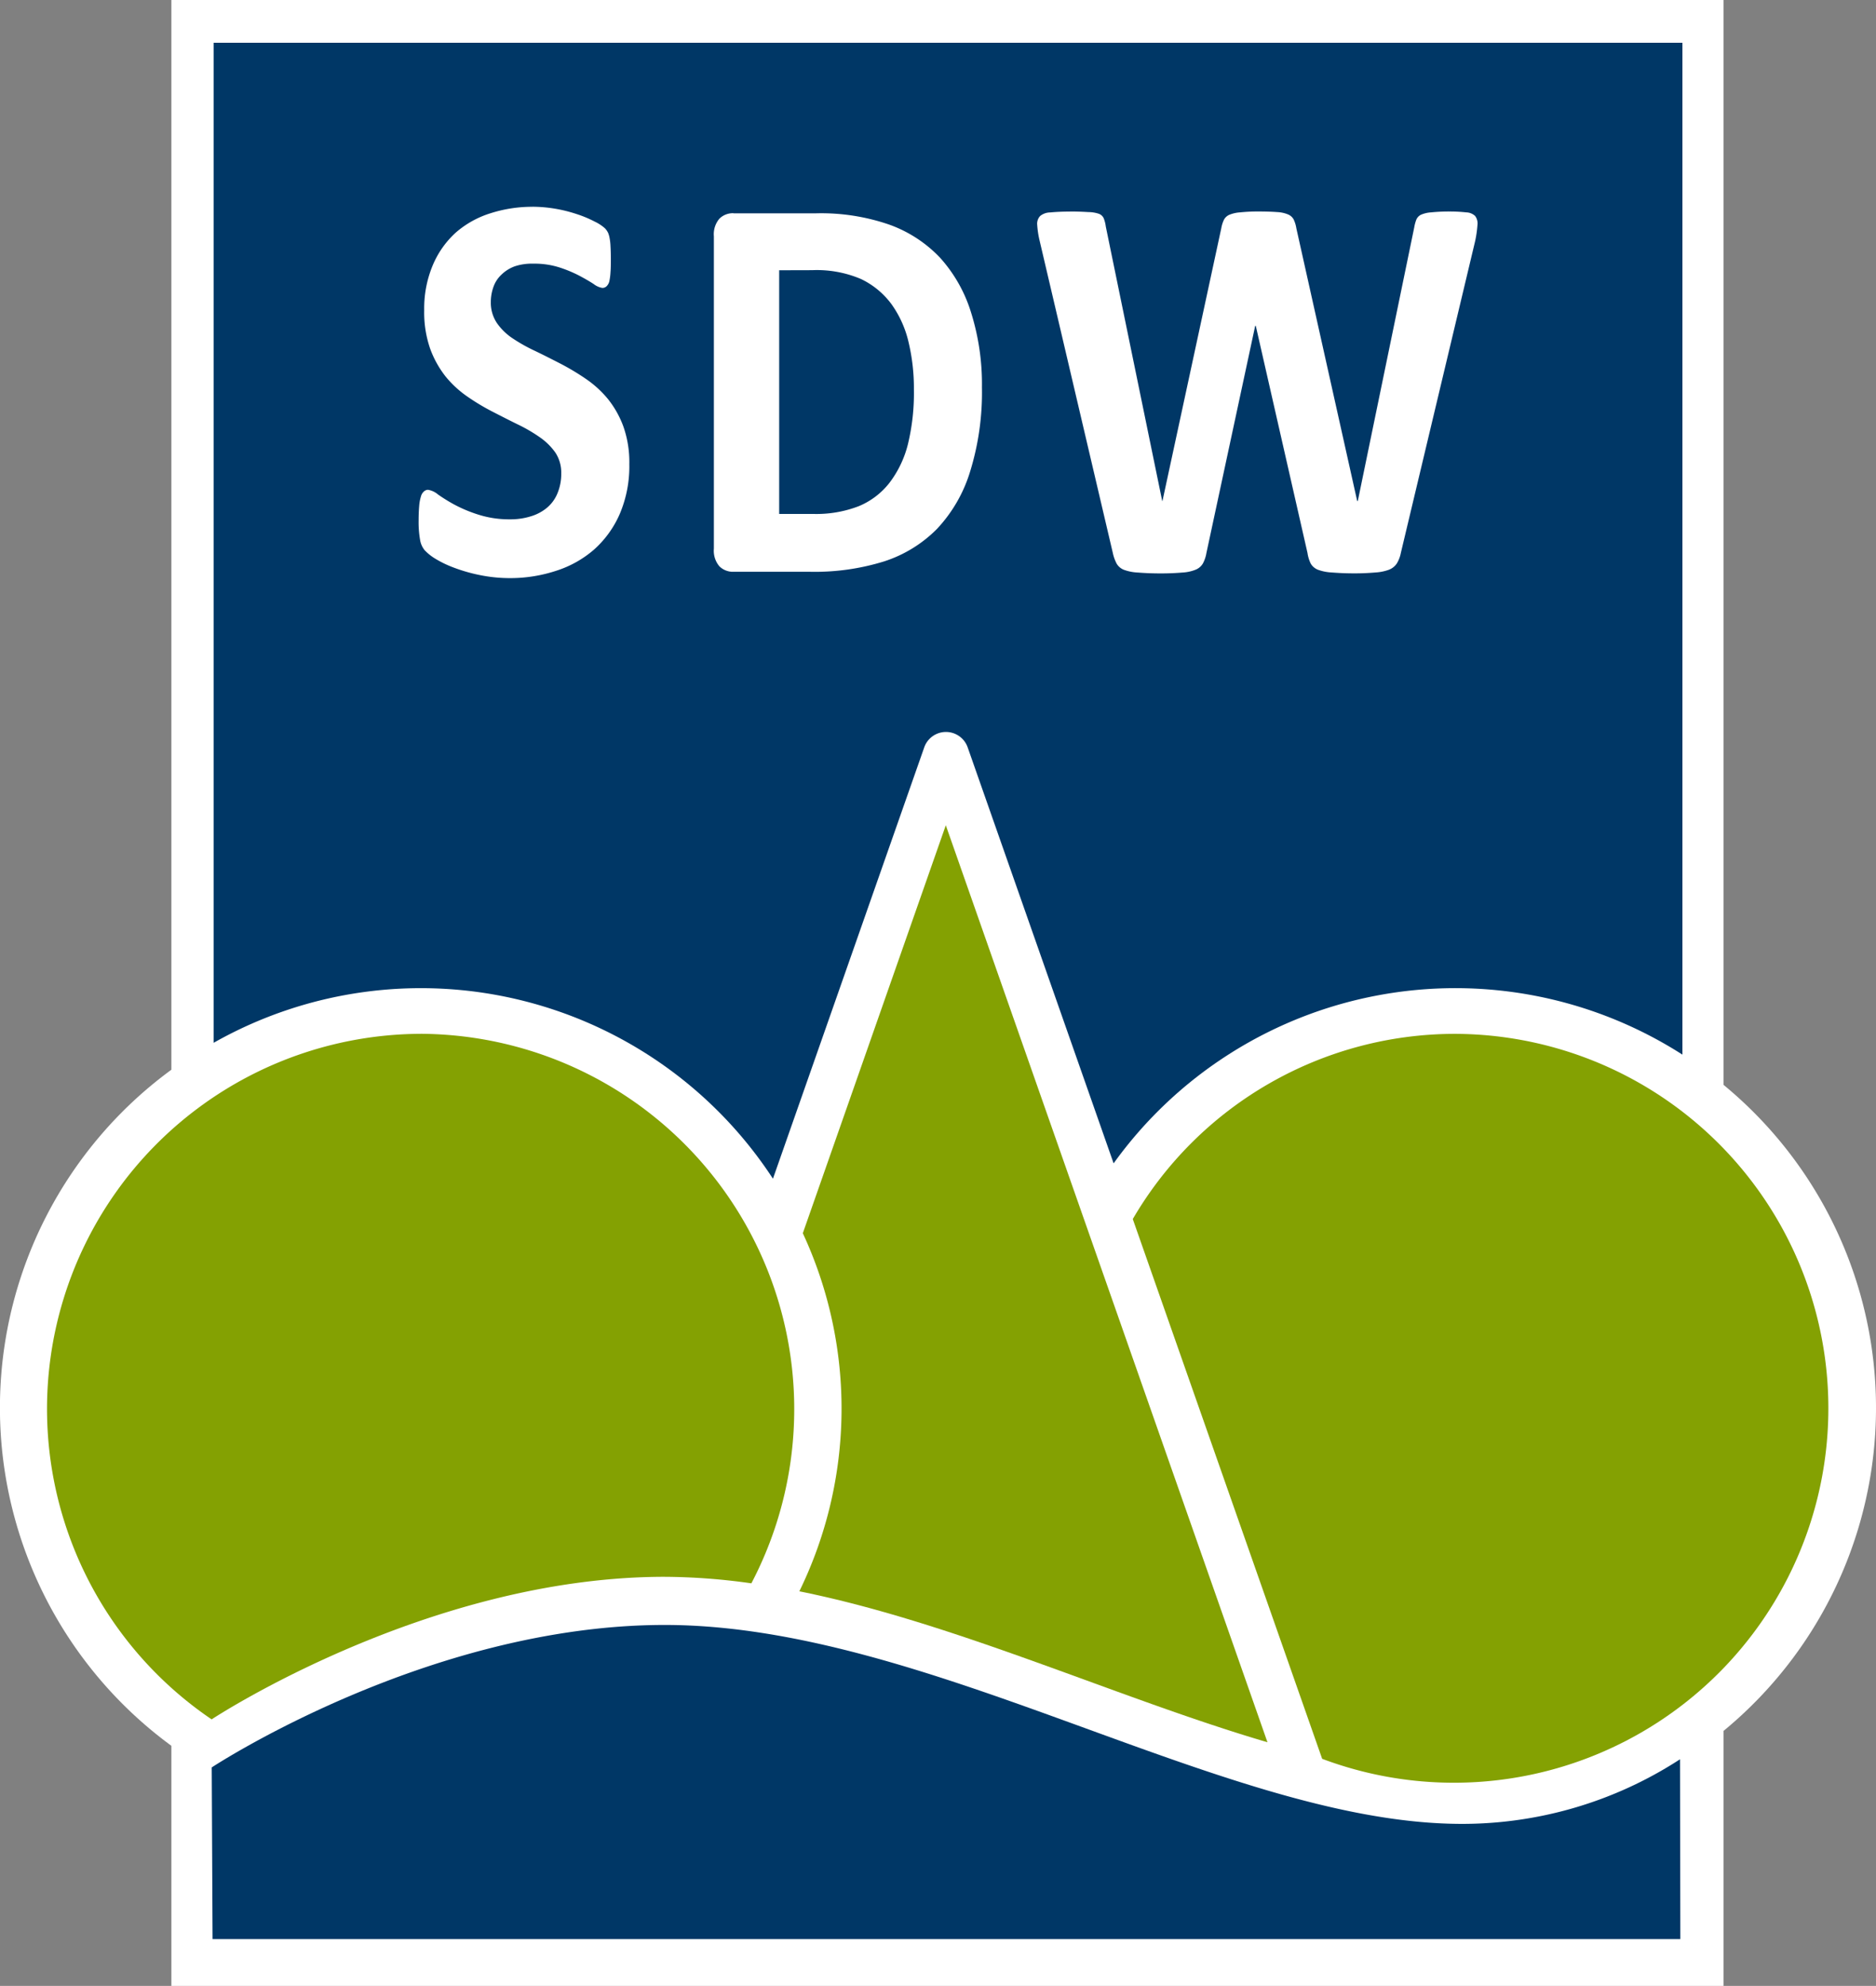 <?xml version="1.0" encoding="UTF-8"?>
<svg xmlns="http://www.w3.org/2000/svg" xmlns:xlink="http://www.w3.org/1999/xlink" width="108.202" height="114.558" viewBox="0 0 108.202 114.558">
  <rect x="0" y="0" width="108.202" height="114.558" fill="#808080" stroke="none"/>
  <defs>
    <style>.a{fill:none;}.b{clip-path:url(#a);}.c{fill:#fff;}.d{fill:#84a102;}.e{fill:#003766;}</style>
    <clipPath id="a">
      <rect class="a" width="108.202" height="114.558"></rect>
    </clipPath>
  </defs>
  <g class="b">
    <path class="c" d="M9.884,0V61.708a24.172,24.172,0,0,0,0,39v13.855H99.406V99.851a24.14,24.14,0,0,0,0-37.272V0Z"></path>
    <path class="d" d="M114.436,87.488A21.524,21.524,0,0,0,95.844,98.171l10.923,31.137a21.6,21.6,0,1,0,7.669-41.82" transform="translate(-30.509 -27.849)"></path>
    <path class="d" d="M76.077,69.836,67.83,93.37a24.029,24.029,0,0,1-.2,20.656c9.043,1.824,18.379,6.175,27,8.708Z" transform="translate(-21.526 -22.23)"></path>
    <path class="d" d="M25.535,87.484A21.638,21.638,0,0,0,13.486,127.04v-.018s12.417-8.2,26.074-8.215a36.474,36.474,0,0,1,5.043.376,21.653,21.653,0,0,0-19.068-31.7" transform="translate(-1.266 -27.847)"></path>
    <path class="e" d="M18.074,3.621V61.309a24.248,24.248,0,0,1,32.26,7.839L59.06,44.267a1.327,1.327,0,0,1,2.506,0l8.417,23.995A24.277,24.277,0,0,1,102.79,61.99V3.621Zm18.39,9.458a8.051,8.051,0,0,1,1.329.117,8.2,8.2,0,0,1,1.228.309,6.654,6.654,0,0,1,1.023.426,2.523,2.523,0,0,1,.6.391,1.043,1.043,0,0,1,.186.272,1.422,1.422,0,0,1,.085.306,3.056,3.056,0,0,1,.05.461c.011.186.019.423.019.7,0,.309,0,.57-.019.783a3.306,3.306,0,0,1-.066.527.6.6,0,0,1-.155.29.349.349,0,0,1-.256.1,1.114,1.114,0,0,1-.495-.224c-.229-.149-.517-.317-.852-.493a7.462,7.462,0,0,0-1.159-.476,4.736,4.736,0,0,0-1.464-.205,3.128,3.128,0,0,0-1.073.152,2.165,2.165,0,0,0-.767.479,1.77,1.77,0,0,0-.461.7,2.591,2.591,0,0,0-.155.886,2.107,2.107,0,0,0,.341,1.193,3.374,3.374,0,0,0,.9.887,9.663,9.663,0,0,0,1.3.732c.479.229.967.477,1.464.733A13.942,13.942,0,0,1,39.531,23a6.09,6.09,0,0,1,1.278,1.161,5.616,5.616,0,0,1,.9,1.6,6.177,6.177,0,0,1,.341,2.165,7,7,0,0,1-.546,2.862,5.905,5.905,0,0,1-1.483,2.063,6.19,6.19,0,0,1-2.181,1.225,8.439,8.439,0,0,1-2.676.426,8.628,8.628,0,0,1-1.789-.186,9.419,9.419,0,0,1-1.464-.426,6.114,6.114,0,0,1-1.057-.511,2.967,2.967,0,0,1-.6-.477,1.246,1.246,0,0,1-.271-.6,5.927,5.927,0,0,1-.085-1.126c0-.33.013-.61.032-.834a2.424,2.424,0,0,1,.1-.545.582.582,0,0,1,.17-.29.361.361,0,0,1,.237-.1,1.185,1.185,0,0,1,.58.272,9.762,9.762,0,0,0,.937.58,8.071,8.071,0,0,0,1.38.578,5.84,5.84,0,0,0,1.843.274,3.914,3.914,0,0,0,1.243-.189,2.61,2.61,0,0,0,.919-.511,2.155,2.155,0,0,0,.58-.834,2.9,2.9,0,0,0,.205-1.108,2.1,2.1,0,0,0-.341-1.211,3.62,3.62,0,0,0-.9-.884,9.031,9.031,0,0,0-1.262-.735c-.468-.229-.95-.476-1.449-.732a12.8,12.8,0,0,1-1.449-.868,6.043,6.043,0,0,1-1.262-1.158,5.793,5.793,0,0,1-.9-1.619,6.387,6.387,0,0,1-.341-2.215,6.431,6.431,0,0,1,.5-2.609,5.318,5.318,0,0,1,1.329-1.875,5.544,5.544,0,0,1,1.995-1.108,7.854,7.854,0,0,1,2.421-.373m31,.272c.453,0,.809.018,1.073.034a1.886,1.886,0,0,1,.6.1.491.491,0,0,1,.274.256,1.956,1.956,0,0,1,.12.476l3.254,15.834H72.8l3.392-15.73a1.87,1.87,0,0,1,.155-.495.631.631,0,0,1,.322-.29,1.981,1.981,0,0,1,.615-.136,9.807,9.807,0,0,1,1.023-.05c.458,0,.834.013,1.108.034a1.869,1.869,0,0,1,.629.136.654.654,0,0,1,.324.29,1.894,1.894,0,0,1,.155.511l3.509,15.73h.035l3.254-15.78a2.323,2.323,0,0,1,.119-.444.556.556,0,0,1,.272-.29,1.744,1.744,0,0,1,.58-.136,10.167,10.167,0,0,1,1.057-.05,8.6,8.6,0,0,1,.972.05.782.782,0,0,1,.511.205.716.716,0,0,1,.136.527,6.5,6.5,0,0,1-.136.937L86.549,33.051a1.844,1.844,0,0,1-.237.615.967.967,0,0,1-.461.357,2.719,2.719,0,0,1-.767.154c-.317.027-.721.051-1.211.051-.546,0-.98-.025-1.31-.051a2.686,2.686,0,0,1-.785-.154.85.85,0,0,1-.426-.357,2.117,2.117,0,0,1-.187-.615l-2.982-13.1h-.035l-2.812,13.1a1.97,1.97,0,0,1-.2.6.849.849,0,0,1-.408.359,2.373,2.373,0,0,1-.767.17c-.322.027-.735.051-1.262.051-.556,0-1-.025-1.329-.051a2.686,2.686,0,0,1-.785-.154.841.841,0,0,1-.426-.357,2.385,2.385,0,0,1-.221-.615l-4.226-18.03a5.284,5.284,0,0,1-.136-.9.647.647,0,0,1,.17-.511.929.929,0,0,1,.578-.205c.274-.027.655-.05,1.143-.05m-19.41.1h4.772a12.034,12.034,0,0,1,4.207.65,7.541,7.541,0,0,1,2.932,1.907,8.387,8.387,0,0,1,1.789,3.153,13.769,13.769,0,0,1,.631,4.33,15.444,15.444,0,0,1-.682,4.857,8.414,8.414,0,0,1-1.909,3.307,7.549,7.549,0,0,1-3.049,1.875,13.471,13.471,0,0,1-4.261.6H48.052a1.11,1.11,0,0,1-.8-.309,1.383,1.383,0,0,1-.325-1.023V14.784a1.383,1.383,0,0,1,.325-1.023,1.11,1.11,0,0,1,.8-.309m2.642,3.291V30.8h1.96a6.8,6.8,0,0,0,2.622-.444,4.362,4.362,0,0,0,1.774-1.345,6.105,6.105,0,0,0,1.073-2.25,12.5,12.5,0,0,0,.341-3.136,11.467,11.467,0,0,0-.306-2.727,6.143,6.143,0,0,0-.988-2.2,4.7,4.7,0,0,0-1.757-1.449,6.489,6.489,0,0,0-2.812-.511Z" transform="translate(-5.753 -1.153)"></path>
    <path class="e" d="M17.914,145.725s12.433-8.2,26.091-8.218c15.14-.016,32.028,11.182,45.475,11.469a23.054,23.054,0,0,0,13.12-3.72l.019,10.371H17.962Z" transform="translate(-5.702 -43.77)"></path>
  </g>
</svg>
